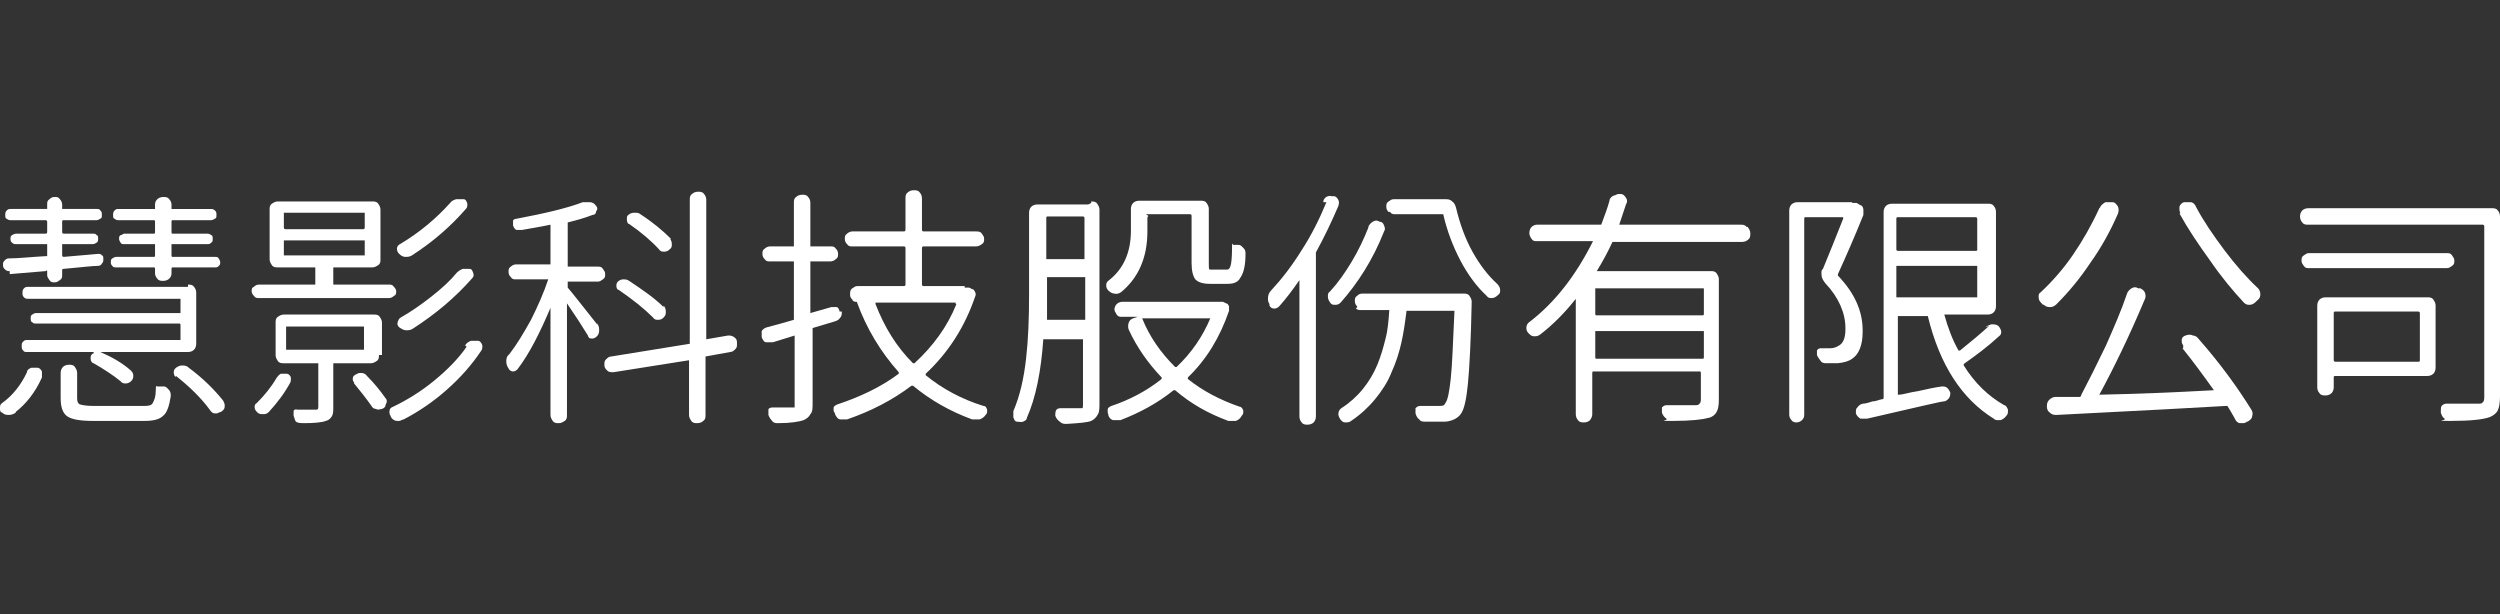 <?xml version="1.0" encoding="UTF-8"?>
<svg id="_圖層_2" xmlns="http://www.w3.org/2000/svg" version="1.1" viewBox="0 0 333.8 82">
  <rect x="0" y="0" width="333.8" height="82" fill="#333333" stroke="none"/>
  <!-- Generator: Adobe Illustrator 29.8.1, SVG Export Plug-In . SVG Version: 2.1.1 Build 2)  -->
  <defs>
    <style>
      .st0 {
        fill: #fff;
      }
    </style>
  </defs>
  <path class="st0" d="M2.1,55.1c-.3.2-.6.3-.9.3s-.6,0-.9-.3C0,55,0,54.8,0,54.5S0,54,.3,53.8c1.4-1,2.5-2.4,3.3-4.1,0-.3.3-.5.6-.6.3,0,.5,0,.8,0s.5.3.6.5c0,.3,0,.5,0,.8-.9,2-2.1,3.5-3.5,4.6h0ZM1.3,36.2c-.2,0-.4,0-.6-.2-.2-.2-.3-.3-.3-.6s0-.4.2-.6c.2-.2.3-.3.6-.3,1.3,0,3-.2,4.9-.3,0,0,.2,0,.2,0v-1.6s0,0-.2,0h-3.9c-.2,0-.4,0-.6-.2s-.2-.3-.2-.5,0-.4.2-.5.3-.2.6-.2h3.9c0,0,.2,0,.2-.2v-1.4c0,0,0-.2-.2-.2H1.5c-.2,0-.4,0-.6-.2-.2,0-.2-.3-.2-.5s0-.4.2-.6c.2-.2.3-.2.6-.2h4.6c0,0,.2,0,.2,0v-.6c0-.3,0-.5.3-.7.2-.2.4-.3.7-.3s.5,0,.7.3c.2.2.3.5.3.7v.6s0,0,.2,0h4.4c.2,0,.4,0,.5.2.2.2.2.3.2.6s0,.4-.2.5-.3.2-.5.2h-4.4c-.1,0-.2,0-.2.2v1.4c0,0,0,.2.2.2h3.9c.2,0,.4,0,.5.2.2,0,.2.3.2.5s0,.4-.2.5-.3.2-.5.2h-3.9c-.1,0-.2,0-.2,0v1.5c0,0,0,.2.2.2l4.6-.4c.2,0,.4,0,.5.2.2,0,.2.3.2.5s0,.4-.2.6c-.1.2-.3.3-.5.3-.8,0-2.3.2-4.6.4-.1,0-.2,0-.2.2v.6c0,.3,0,.5-.3.7s-.4.3-.7.3-.5,0-.7-.3-.3-.4-.3-.7v-.5c0,0,0-.2-.2,0l-4.8.4v-.2ZM25.1,38c.3,0,.6,0,.8.3.2.2.3.5.3.8v6.8c0,.3-.1.6-.3.8s-.5.3-.8.3h-11.7c1.6.7,3,1.5,4.1,2.5.2.2.3.4.3.7s-.1.5-.3.7c-.2.2-.5.3-.7.3s-.5,0-.7-.3c-1-.8-2.2-1.6-3.6-2.4-.2,0-.4-.3-.4-.6s0-.5.3-.7h.1v-.2H3.6c-.2,0-.4,0-.5-.2-.2-.2-.2-.3-.2-.6s0-.4.2-.6c.2-.2.3-.2.5-.2h20.4s.1,0,.1,0v-2c0,0,0-.2-.1-.2H4.8c-.2,0-.4,0-.5-.2-.2,0-.2-.3-.2-.5s0-.4.2-.5.3-.2.5-.2h19.2s.1,0,.1,0v-1.9s0,0-.1,0H3.8c-.2,0-.4,0-.6-.2s-.2-.4-.2-.6,0-.4.2-.6.3-.2.6-.2h21.3ZM12.5,54.2h6.6c.6,0,1.1,0,1.3-.4s.4-.8.4-1.7.1-.4.4-.5c.2,0,.5,0,.7,0,.3,0,.5.3.7.5.2.3.2.5.2.8-.2,1.3-.5,2.2-1,2.6-.5.5-1.3.7-2.5.7h-6.9c-1.7,0-2.8-.2-3.4-.6-.6-.4-.9-1.2-.9-2.4v-3.4c0-.3.1-.6.3-.8s.5-.3.8-.3.6,0,.8.3.3.5.3.8v3.4c0,.4.1.7.4.8s.9.2,1.8.2ZM22.6,37.2c-.2.2-.5.3-.8.3s-.6,0-.8-.3c-.2-.2-.3-.5-.3-.7v-.6c0,0,0-.2-.1-.2h-5.1c-.2,0-.4,0-.5-.2-.2-.2-.2-.3-.2-.5s0-.4.2-.5.3-.2.5-.2h5.1s.1,0,.1-.2v-1.5s0,0-.1,0h-4c-.2,0-.4,0-.5-.2s-.2-.3-.2-.5,0-.4.2-.5c.2,0,.3-.2.5-.2h4s.1,0,.1-.2v-1.4c0,0,0-.2-.1-.2h-4.7c-.2,0-.4,0-.6-.2-.2,0-.2-.3-.2-.5s0-.4.2-.6.3-.2.6-.2h4.7s.1,0,.1,0v-.6c0-.3.1-.5.3-.7s.5-.3.8-.3.6,0,.8.3c.2.2.3.5.3.7v.6s0,0,.1,0h5.1c.2,0,.4,0,.6.2s.2.3.2.6,0,.4-.2.5-.3.2-.6.2h-5.1s-.1,0-.1.2v1.4c0,0,0,.2.1.2h4.6c.2,0,.4,0,.6.2.2,0,.2.3.2.5s0,.4-.2.5c-.2.2-.3.2-.6.2h-4.6s-.1,0-.1,0v1.5c0,0,0,.2.1.2h5.7c.2,0,.4,0,.5.2s.2.3.2.5,0,.4-.2.5c-.1.2-.3.2-.5.2h-5.7s-.1,0-.1.2v.6c0,.3-.1.5-.3.7ZM23.5,50.3c-.2,0-.3-.3-.3-.6s.1-.4.3-.6c.3-.2.5-.3.8-.3s.6,0,.9.3c1.9,1.4,3.4,2.9,4.6,4.4.1.2.2.4.2.6v.2c0,.3-.2.5-.5.7-.2,0-.4.2-.6.2h-.2c-.3,0-.5-.2-.7-.5-1.1-1.5-2.6-3-4.5-4.5h0Z"/>
  <path class="st0" d="M51.9,38c.3,0,.5,0,.7.3.2.2.3.4.3.6s0,.5-.3.6c-.2.2-.4.3-.7.3h-17.3c-.3,0-.5,0-.7-.3-.2-.2-.3-.4-.3-.6s0-.5.3-.6c.2-.2.4-.3.7-.3h7.5s0,0,0-.2v-1.9c0,0,0-.2,0-.2h-5c-.3,0-.6,0-.8-.3s-.3-.5-.3-.8v-6.6c0-.3,0-.6.3-.8s.5-.3.8-.3h12.6c.3,0,.6,0,.8.3s.3.5.3.8v6.6c0,.3,0,.6-.3.8s-.5.3-.8.3h-5.2s0,0,0,.2v1.9c0,0,0,.2,0,.2,0,0,7.4,0,7.4,0ZM36.9,50.5c.2-.3.4-.5.6-.6.3,0,.6,0,.8,0,.2,0,.4.2.5.4s0,.5,0,.7c-.8,1.5-1.8,2.8-2.9,4-.2.2-.4.3-.7.3s-.6,0-.8-.2-.4-.4-.4-.7,0-.4.3-.6c1-1,1.9-2.1,2.6-3.3ZM50.6,47.4c0,.3,0,.6-.3.8s-.5.3-.8.3h-5s0,0,0,.2v5.6c0,.6,0,1-.2,1.3s-.4.5-.8.6c-.5.2-1.5.3-2.9.3s-1.1-.3-1.4-1c0-.2,0-.4,0-.6,0-.2.3-.3.5-.2h2.3c.4,0,.5,0,.5-.4v-5.6c0,0,0-.2,0-.2h-4.6c-.3,0-.6,0-.8-.3s-.3-.5-.3-.8v-4.3c0-.3,0-.6.3-.8s.5-.3.8-.3h12c.3,0,.6,0,.8.3s.3.5.3.8v4.3h-.2ZM38.1,28.4c0,0-.2,0-.2,0v2c0,0,0,.2.2.2h10.4c0,0,.2,0,.2-.2v-2s0,0-.2,0h-10.4ZM38.1,32.1c0,0-.2,0-.2,0v2s0,0,.2,0h10.4c0,0,.2,0,.2,0v-2s0,0-.2,0h-10.4ZM38.4,43.6c0,0-.2,0-.2,0v3.1s0,0,.2,0h10c0,0,.2,0,.2,0v-3.1s0,0-.2,0h-10ZM47.3,51.2c0-.2-.2-.3-.2-.5,0-.3,0-.5.4-.7s.4-.2.6-.2c.3,0,.6,0,.9.4,1,1,1.8,2,2.5,3,.2.2.2.5,0,.8,0,.3-.2.5-.5.6-.2,0-.5.2-.8,0-.3,0-.5-.2-.6-.4-.7-1-1.5-2-2.4-3.1h0ZM62.1,46.1c.2-.3.5-.5.8-.6h.9c.3,0,.5.3.6.6v.3c0,0,0,.3-.2.5-1.2,1.8-2.7,3.5-4.5,5.1s-3.7,2.9-5.8,4c-.2,0-.4.2-.6.2h-.3c-.3,0-.6-.2-.8-.5h0c0-.2-.2-.3-.2-.6v-.2c0-.3.2-.5.5-.6,1.9-.9,3.8-2.1,5.5-3.5s3.2-2.9,4.3-4.5l-.2-.2ZM60.1,27.1c.2-.3.5-.4.8-.5h1c.3,0,.4.3.5.6,0,.3,0,.5-.2.7-2,2.3-4.4,4.4-7.2,6.2-.3.2-.6.2-.9.2s-.6-.2-.8-.4-.3-.4-.3-.7.2-.5.4-.6c2.7-1.6,4.9-3.5,6.7-5.5ZM61,36.4c.2-.2.5-.4.8-.5h.9c.3,0,.4.3.5.6s0,.5-.2.7c-2.2,2.5-4.8,4.7-7.9,6.7-.3.2-.6.2-.9.2s-.6-.2-.9-.4c-.2-.2-.3-.4-.2-.7s.2-.5.4-.6c1.4-.8,2.7-1.7,4.1-2.8s2.5-2.1,3.4-3.2Z"/>
  <path class="st0" d="M79.7,43.1c.2.3.3.6.3.9s0,.6-.3.9c-.2.2-.4.3-.6.3-.3,0-.5,0-.6-.4-.8-1.3-1.7-2.7-2.8-4.3h0v14.9c0,.3,0,.6-.3.8s-.5.3-.8.3-.6,0-.8-.3-.3-.5-.3-.8v-14.3h0c-1.4,3.3-2.8,6.1-4.4,8.2-.2.2-.4.3-.6.3-.3,0-.5-.2-.6-.4-.2-.3-.3-.6-.3-.9s0-.7.4-1c1-1.3,1.9-2.8,2.9-4.6.9-1.8,1.7-3.6,2.3-5.4h0c0,0-4.3,0-4.3,0-.3,0-.5,0-.7-.3-.2-.2-.3-.4-.3-.7s0-.5.3-.7c.2-.2.5-.3.7-.3h4.6s0,0,0-.2v-5.1s0,0,0,0c-1.4.3-2.7.5-3.8.7-.3,0-.5,0-.7,0s-.4-.3-.5-.6v-.6c0-.2.3-.3.5-.3,3.7-.7,6.7-1.4,8.8-2.2.3,0,.6,0,1,0,.3,0,.6.2.8.5.2.2.2.5,0,.7,0,.3-.2.5-.5.5-1,.4-2.1.7-3.3,1,0,0,0,0,0,.2v5.5c0,0,0,.2,0,.2h4c.3,0,.5,0,.7.3s.3.4.3.7,0,.5-.3.7-.4.3-.7.3h-4s0,0,0,.2v.6c.7.8,2,2.5,4,5h0ZM98.4,45.8v.2c0,.2,0,.4-.2.6-.2.2-.4.4-.7.4l-3.3.6s0,0,0,.2v7.6c0,.3,0,.6-.3.8-.2.2-.5.3-.8.3s-.6,0-.8-.3-.3-.5-.3-.8v-7.3s0,0,0,0l-10.1,1.6c-.3,0-.6,0-.8-.2-.2-.2-.4-.4-.4-.7v-.2c0-.2,0-.4.2-.6.2-.2.4-.4.7-.4l10.5-1.7s0,0,0-.2v-19c0-.3,0-.6.3-.8.2-.2.5-.3.8-.3s.6,0,.8.3c.2.2.3.5.3.8v18.6c0,0,0,.2,0,0l2.9-.5c.3,0,.5,0,.8.2s.4.4.4.7h0ZM88.6,40.8c.2.2.3.5.3.8s0,.5-.3.8c-.2.2-.4.3-.7.3s-.5,0-.7-.3c-1.2-1.2-2.7-2.4-4.6-3.7-.2,0-.3-.3-.3-.5s0-.4.2-.6c.2-.2.5-.3.7-.3.3,0,.5,0,.8.2,1.8,1.2,3.4,2.3,4.6,3.5v-.2ZM89.4,31.8c.2.2.3.5.3.8s0,.5-.3.7c-.2.2-.4.3-.7.3s-.5,0-.7-.3c-1-1.1-2.4-2.3-4-3.4-.2,0-.3-.3-.3-.6s0-.5.2-.6c.2-.2.5-.3.8-.3s.6,0,.8.2c1.7,1.1,3,2.2,4.1,3.3h-.2Z"/>
  <path class="st0" d="M112.4,41.6c0,.3,0,.6-.2.8-.2.3-.4.4-.7.5l-3,.9s0,0,0,.2v9.8c0,.7,0,1.2-.3,1.5-.2.4-.5.6-.9.8-.6.2-1.7.4-3.4.4h0c-.3,0-.6,0-.8-.3-.2-.2-.4-.5-.5-.8v-.7c0-.2.3-.3.6-.3h2.4c.2,0,.4,0,.5,0,0,0,0-.3,0-.5v-9.1q0,0,0,0l-2.9.9h-.9c-.3,0-.5-.4-.6-.7v-.3c0-.2,0-.4,0-.5.2-.3.4-.4.7-.5,1.1-.3,2.3-.6,3.6-1,0,0,0,0,0-.2v-7.4c0,0,0-.2,0-.2h-3.2c-.3,0-.5,0-.7-.3-.2-.2-.3-.4-.3-.7s0-.5.3-.7c.2-.2.5-.3.7-.3h3.2s0,0,0-.2v-5.6c0-.3,0-.6.3-.8.2-.2.5-.3.8-.3s.6,0,.8.3c.2.2.3.5.3.8v5.6c0,0,0,.2,0,.2h2.7c.3,0,.5,0,.7.3.2.2.3.4.3.7s0,.5-.3.7c-.2.2-.5.3-.7.3h-2.7s0,0,0,.2v6.7s0,0,0,0l2.8-.8c.2,0,.5,0,.7,0s.4.4.4.6h.1ZM128.7,38.4h.7l.4.2c.2,0,.3.2.4.4s.1.4,0,.6c-1.4,4.1-3.6,7.5-6.6,10.3v.2c2.2,1.8,4.8,3.2,7.7,4.1.3,0,.4.2.5.5v.2c0,.2,0,.3-.2.5h0c-.2.3-.5.5-.8.6h-1c-3-1.1-5.6-2.6-7.9-4.5h-.2c-2.5,1.9-5.4,3.4-8.6,4.5h-.9c-.3,0-.6-.4-.7-.7h0c0-.2-.2-.3-.2-.5v-.3c0-.3.3-.4.5-.5,3-1,5.8-2.3,8.2-4.1v-.2c-2.4-2.7-4.3-5.8-5.6-9.4,0,0,0,0,0,0-.2,0-.5,0-.6-.3-.2-.2-.3-.4-.3-.6h0c0-.4,0-.7.3-.9s.4-.3.7-.3h6.2c0,0,.2,0,.2-.2v-4.9c0,0,0-.2-.2-.2h-6.9c-.3,0-.5,0-.7-.3-.2-.2-.3-.4-.3-.7s0-.5.3-.7c.2-.2.5-.3.7-.3h6.9c0,0,.2,0,.2-.2v-4.2c0-.3,0-.6.3-.8.2-.2.5-.3.8-.3s.6,0,.8.3c.2.2.3.5.3.8v4.2c0,0,0,.2.2.2h7c.3,0,.6,0,.8.3s.3.4.3.7,0,.5-.3.7-.5.3-.8.3h-7c0,0-.2,0-.2.2v4.9c0,0,0,.2.2.2h5.5v.3ZM127.6,40.6v-.2h-10.7s0,0,0,.2c1.2,3.1,2.8,5.7,5,7.9h.2c2.5-2.3,4.4-4.9,5.6-7.9h0Z"/>
  <path class="st0" d="M145.7,26.9c.3,0,.6,0,.8.3s.3.5.3.8v25.8c0,.6,0,1.2-.2,1.5-.2.4-.5.7-.9.9-.5.2-1.6.3-3.3.4-.3,0-.6,0-.9-.3-.3-.2-.5-.5-.6-.8,0-.2,0-.5.1-.7s.3-.3.6-.3h2.4c.2,0,.4,0,.5,0s.1-.3.1-.5v-8.7s0,0-.2,0h-4.9c-.1,0-.2,0-.2,0-.3,4.3-1,7.8-2.2,10.5,0,.3-.3.4-.5.5s-.5,0-.8,0-.4-.3-.5-.6v-.8c.9-2.1,1.4-4.4,1.7-7s.4-5.5.4-8.5v-11c0-.3.1-.6.3-.8s.5-.3.8-.3h6.8l.4-.2ZM139.7,42.7s0,0,.2,0h4.8c.1,0,.2,0,.2,0v-5.7s0,0-.2,0h-4.7c-.1,0-.2,0-.2,0v5.8h-.1ZM144.8,29.1c0,0,0-.2-.2-.2h-4.7c-.1,0-.2,0-.2.2v5.5s0,0,.2,0h4.7c.1,0,.2,0,.2,0v-5.5ZM153.3,28.9s-.1,0-.1.2v1.8c0,3.5-1.2,6.2-3.5,8.1-.3.2-.6.3-.9.2-.3,0-.6-.2-.8-.4s-.3-.4-.3-.7.1-.5.4-.7c1.9-1.5,2.9-3.7,2.9-6.6v-2.9c0-.3.1-.6.3-.8s.5-.3.8-.3h8.2c.3,0,.6,0,.8.3s.3.5.3.8v7.4c0,.4,0,.6.1.7,0,0,.2,0,.5,0h1.8c.3,0,.4-.2.5-.5s.2-1.1.2-2.3,0-.4.3-.5c.2,0,.4,0,.6,0,.3,0,.5.3.7.5s.2.5.2.7c0,1.4-.2,2.5-.7,3.2-.3.6-.9.8-1.7.8h-2.3c-1,0-1.6-.2-2-.6-.3-.4-.5-1.1-.5-2.2v-6.3c0,0,0-.2-.2-.2h-5.9l.3.2ZM162.6,40.3h.7l.4.2c.2,0,.3.2.4.4v.6c-1.2,3.5-3,6.5-5.5,8.9v.2c2,1.6,4.3,2.8,6.9,3.7.2,0,.4.2.5.5v.2c0,.2,0,.3-.2.5h0c-.2.4-.5.6-.8.7h-1c-2.7-1-5-2.3-7.1-4.1h-.2c-2.1,1.7-4.5,3-7.1,4-.3,0-.6,0-.9,0-.3,0-.6-.3-.7-.6h0c0-.2-.1-.3-.1-.5v-.3c0-.3.3-.4.5-.5,2.4-.8,4.7-2,6.7-3.6v-.2c-1.8-1.9-3.3-4-4.4-6.4-.1-.3-.1-.6,0-.9.1-.3.3-.5.6-.6l.6-.2h-2.1c-.3,0-.5,0-.7-.3s-.3-.5-.3-.7.1-.5.3-.7.5-.3.7-.3h12.8ZM161.5,42.5h0c0,0-9,0-9,0,0,0-.1,0,0,0,1,2.5,2.5,4.6,4.4,6.5h.2c2-1.9,3.5-4.1,4.5-6.5h0Z"/>
  <path class="st0" d="M176.7,26.8c.1-.3.3-.5.6-.6s.4,0,.5,0h.3c.3,0,.5.3.6.5s.1.5,0,.8c-.9,2.1-1.9,4.2-3,6.2v21.9c0,.3-.1.6-.3.8-.2.2-.5.3-.8.3s-.6,0-.8-.3c-.2-.2-.3-.5-.3-.8v-18.2h0c-.9,1.3-1.8,2.5-2.7,3.5-.2.2-.4.3-.7.3s-.5-.2-.6-.4v-.2c-.2-.3-.2-.5-.2-.8s.1-.7.4-1c1.4-1.5,2.8-3.3,4.1-5.4,1.3-2,2.4-4.2,3.3-6.4h-.4ZM182.7,30.3c.1-.3.3-.5.6-.7s.6-.2.9,0c.3,0,.5.2.6.5s.2.5,0,.8c-1.5,3.8-3.5,6.9-5.8,9.5-.2.2-.4.3-.7.3s-.5,0-.7-.3-.3-.5-.3-.8,0-.5.3-.7c1.1-1.2,2-2.5,2.9-4s1.6-3,2.2-4.5h0ZM181.2,40.9c-.2-.2-.3-.4-.3-.7s0-.5.3-.7c.2-.2.4-.3.7-.3h13.5c.3,0,.6,0,.8.3s.3.5.3.8c-.1,5.2-.3,8.8-.5,10.9-.2,2.1-.5,3.4-.9,4s-1.1,1-2.1,1.1h-2.7c-.3,0-.6,0-.8-.3-.3-.2-.4-.5-.5-.8h0v-.7c.2-.2.4-.3.6-.3h2.3c.8,0,.9,0,1.1-.4.3-.4.5-1.4.7-3.2s.3-4.8.5-9.1c0,0,0,0-.2,0h-6c-.1,0-.2,0-.2,0-.2,1.6-.4,3-.7,4.3s-.7,2.6-1.3,3.9c-.5,1.3-1.3,2.5-2.2,3.6s-2,2.1-3.2,2.9c-.2.2-.5.2-.8.2s-.5-.2-.7-.5c-.1-.2-.2-.4-.2-.6,0-.3.1-.6.4-.8,1.1-.7,2.1-1.6,2.9-2.6.8-1,1.4-2,1.9-3.2s.8-2.3,1.1-3.5c.3-1.1.4-2.4.5-3.8,0,0,0,0-.1,0h-3.7c-.3,0-.5,0-.7-.3h.2ZM185.4,28.3c-.2-.2-.3-.4-.3-.7s0-.5.3-.7.4-.3.7-.3h6.9c.3,0,.6,0,.9.3.3.2.4.5.5.8.5,2.1,1.2,4.1,2.2,5.9,1,1.8,2.1,3.2,3.3,4.3.2.2.4.5.4.8s0,.5-.3.7h0c-.2.2-.5.4-.8.4h0c-.3,0-.5,0-.7-.3-1.3-1.2-2.5-2.8-3.5-4.7s-1.8-4-2.3-6.2c0,0,0,0-.2,0h-6.2c-.3,0-.5,0-.7-.3h-.2Z"/>
  <path class="st0" d="M233.4,30.4c.2.2.3.5.3.8s0,.6-.3.8c-.2.2-.5.3-.8.3h-17.1s-.2,0-.2,0c-.6,1.3-1.3,2.6-2.1,3.9h0c0,0,15.2,0,15.2,0,.3,0,.6,0,.8.3s.3.5.3.8v16.1c0,.7-.1,1.3-.3,1.6-.2.4-.6.7-1.1.8-.7.2-2.3.4-4.7.4s-.6,0-.9-.3c-.3-.2-.5-.5-.6-.8v-.7c.2-.2.4-.3.6-.3h3.8c.3,0,.5,0,.6-.2.1,0,.2-.3.2-.5v-3.6c0,0,0-.2-.1-.2h-14.3s-.1,0-.1.2v5.5c0,.3-.1.5-.3.8-.2.2-.5.3-.8.3s-.6,0-.8-.3c-.2-.2-.3-.5-.3-.8v-15.4h0c-1.5,1.9-3.1,3.5-4.8,4.8-.3.2-.5.2-.8.2s-.5-.2-.7-.4-.3-.4-.3-.7.1-.6.4-.8c3.4-2.6,6.2-6.2,8.5-10.8h0c0,0-7.5,0-7.5,0-.3,0-.5,0-.7-.3s-.3-.5-.3-.8.1-.6.3-.8.5-.3.7-.3h8.4s.2,0,.2,0c.4-1.1.8-2.1,1.1-3.2,0-.3.3-.6.6-.7.2,0,.4-.2.6-.2h.3c.3,0,.5.2.7.5s.2.6,0,.9c-.3.9-.6,1.8-.9,2.7h0c0,0,16.2,0,16.2,0,.3,0,.6,0,.8.3h.2ZM227.4,42.1s.1,0,.1-.2v-3.4s0,0-.1,0h-14.3s-.1,0-.1,0v3.4c0,0,0,.2.1.2h14.3ZM213,47.7c0,0,0,.2.1.2h14.3s.1,0,.1-.2v-3.5s0,0-.1,0h-14.3s-.1,0-.1,0v3.5Z"/>
  <path class="st0" d="M247.3,27.1h.6l.5.3c.2,0,.4.3.4.6v.7c-1.2,3-2.4,5.7-3.4,7.9v.2c2.2,2.3,3.3,4.7,3.3,7.3v.2c0,1.8-.5,3-1.4,3.6-.4.3-1,.5-1.9.6h-1.5c-.3,0-.6,0-.8-.3s-.4-.5-.5-.8v-.6c.1-.2.3-.3.5-.3h1.3c.5,0,.9-.2,1.2-.4.5-.3.8-1,.8-2.1v-.2c0-2-.9-4.1-2.7-6-.3-.4-.5-.7-.5-1.2s0-.5.2-.7c.8-1.9,1.7-4.2,2.7-6.7v-.2h-5.1s-.1,0-.1.2v26.2c0,.3-.1.5-.3.7s-.5.3-.7.3-.5,0-.7-.3c-.2-.2-.3-.5-.3-.7v-27.3c0-.3.1-.6.3-.8s.5-.3.8-.3h7.3ZM265.1,43.7c.2-.2.5-.3.8-.4.3,0,.6,0,.9.2.2.2.3.4.4.7,0,.3,0,.5-.3.7-1.4,1.3-3,2.5-4.7,3.7v.2c1.5,2.4,3.3,4.1,5.4,5.3.2,0,.4.3.5.6v.2c0,.2,0,.4-.2.6h0c-.2.3-.5.5-.8.6h-.3c-.2,0-.4,0-.6-.2-4.2-2.6-7.2-7.1-8.8-13.7,0,0,0,0-.2,0h-3.6c-.1,0-.2,0-.2,0v10.5s0,0,.2,0c.4,0,1.3-.3,2.6-.5,1.3-.3,2.3-.5,3.1-.6.2,0,.5,0,.7.2s.3.4.4.6c0,.3,0,.5-.2.8-.2.2-.4.4-.7.4s-3.7.8-10.2,2.3c-.3,0-.6,0-.9,0-.3-.2-.5-.4-.6-.7v-.3c0-.2,0-.3.2-.5.2-.3.4-.4.7-.5.5,0,.9-.2,1.3-.3.4,0,.8-.2,1.3-.3.1,0,.2,0,.2-.2v-24.8c0-.3.1-.6.3-.8s.5-.3.8-.3h12.8c.3,0,.6,0,.8.3.2.2.3.5.3.8v12.6c0,.3-.1.6-.3.8-.2.2-.5.3-.8.3h-5.8q-.1,0,0,0c.5,1.8,1.1,3.4,1.9,4.8h.2c1.5-1.2,2.8-2.3,3.9-3.3l-.5.2ZM264,29.2c0,0,0-.2-.2-.2h-10.4c-.1,0-.2,0-.2.2v4.1c0,0,0,.2.2.2h10.4c.1,0,.2,0,.2-.2v-4.1ZM253.4,35.5c-.1,0-.2,0-.2,0v4.2s0,0,.2,0h10.4c.1,0,.2,0,.2,0v-4.2s0,0-.2,0h-10.4Z"/>
  <path class="st0" d="M280.4,27.7c.1-.3.4-.5.7-.7.2,0,.4,0,.5,0h.5c.3,0,.5.3.7.6.1.3.1.6,0,.9-1,2.3-2.2,4.5-3.7,6.6-1.4,2.1-2.9,3.9-4.5,5.5-.2.2-.5.4-.8.4s-.6,0-.9-.3c0,0-.2,0-.3-.2-.2-.2-.4-.4-.4-.8s0-.5.3-.7c1.5-1.4,3-3.1,4.3-5s2.5-4,3.5-6.2h0ZM291.5,46.1c-.2-.2-.2-.5-.2-.7,0-.3.2-.5.5-.6s.6-.2,1,0c.3,0,.6.2.8.5,2.9,3.3,5.2,6.5,7,9.4.2.3.2.6.1.9,0,.3-.3.5-.6.7h-.1c-.2.2-.4.2-.6.2h-.3c-.3,0-.6-.3-.7-.6-.3-.5-.6-1.1-1-1.7,0,0-.1,0-.2,0-3.2.2-10.8.6-22.6,1.2-.3,0-.6,0-.9-.3-.3-.2-.4-.5-.4-.8h0c0-.3,0-.6.3-.9.2-.2.5-.4.8-.4h3.3c.1,0,.2-.2.2-.3,1-1.9,2.1-4.1,3.3-6.6,1.1-2.5,2.1-4.8,2.8-6.9.1-.3.3-.5.6-.7.3-.2.6-.2.9,0h.3c.3.2.5.3.6.6s.1.6,0,.8c-2.1,5-4.2,9.3-6.1,12.8h0c4.8-.1,9.9-.3,15.3-.6,0,0,.1,0,0,0-1.5-2.1-2.9-4-4.2-5.6h.1ZM291.1,28.5c0-.2-.1-.3-.1-.5v-.4c.1-.3.3-.5.6-.6h0c.2,0,.3,0,.5,0h.4c.3,0,.6.3.7.6,1,1.9,2.3,3.8,3.8,5.8s3,3.7,4.5,5.1c.2.2.3.5.3.8s-.1.6-.4.8l-.2.2c-.2.2-.5.4-.8.4h0c-.3,0-.5,0-.8-.3-1.4-1.5-3-3.4-4.5-5.6-1.6-2.2-3-4.3-4.1-6.3h.1Z"/>
  <path class="st0" d="M332.7,27.8c.3,0,.6,0,.8.3.2.2.3.5.3.8v24c0,.8-.1,1.5-.3,1.9-.2.4-.6.7-1.1.9-.8.3-2.5.5-5.1.5s-.6,0-.9-.3c-.3-.2-.4-.5-.5-.8v-.2c0-.3,0-.5.1-.7.2-.2.4-.3.6-.3h4.3c.3,0,.5,0,.6-.2.1,0,.2-.3.2-.6v-22.9c0,0,0-.2-.2-.2h-23.3c-.3,0-.6,0-.8-.3-.2-.2-.3-.5-.3-.8s.1-.6.3-.8c.2-.2.5-.3.8-.3h24.6-.1ZM326.7,33.8c.3,0,.5,0,.7.3s.3.4.3.7,0,.5-.3.7-.4.3-.7.3h-18.4c-.3,0-.5,0-.7-.3s-.3-.4-.3-.7,0-.5.3-.7.4-.3.7-.3h18.4ZM324.1,39.7c.3,0,.6,0,.8.3s.3.5.3.8v8.3c0,.3-.1.6-.3.8-.2.2-.5.3-.8.3h-12.3c-.1,0-.2,0-.2.2v1.3c0,.3-.1.6-.3.8-.2.2-.5.3-.8.3s-.6,0-.8-.3c-.2-.2-.3-.5-.3-.8v-10.9c0-.3.1-.6.3-.8s.5-.3.8-.3h13.6ZM323.1,41.8c0,0,0-.2-.2-.2h-11.1c-.1,0-.2,0-.2.2v6.3c0,0,0,.2.2.2h11.1c.1,0,.2,0,.2-.2v-6.3Z"/>
</svg>